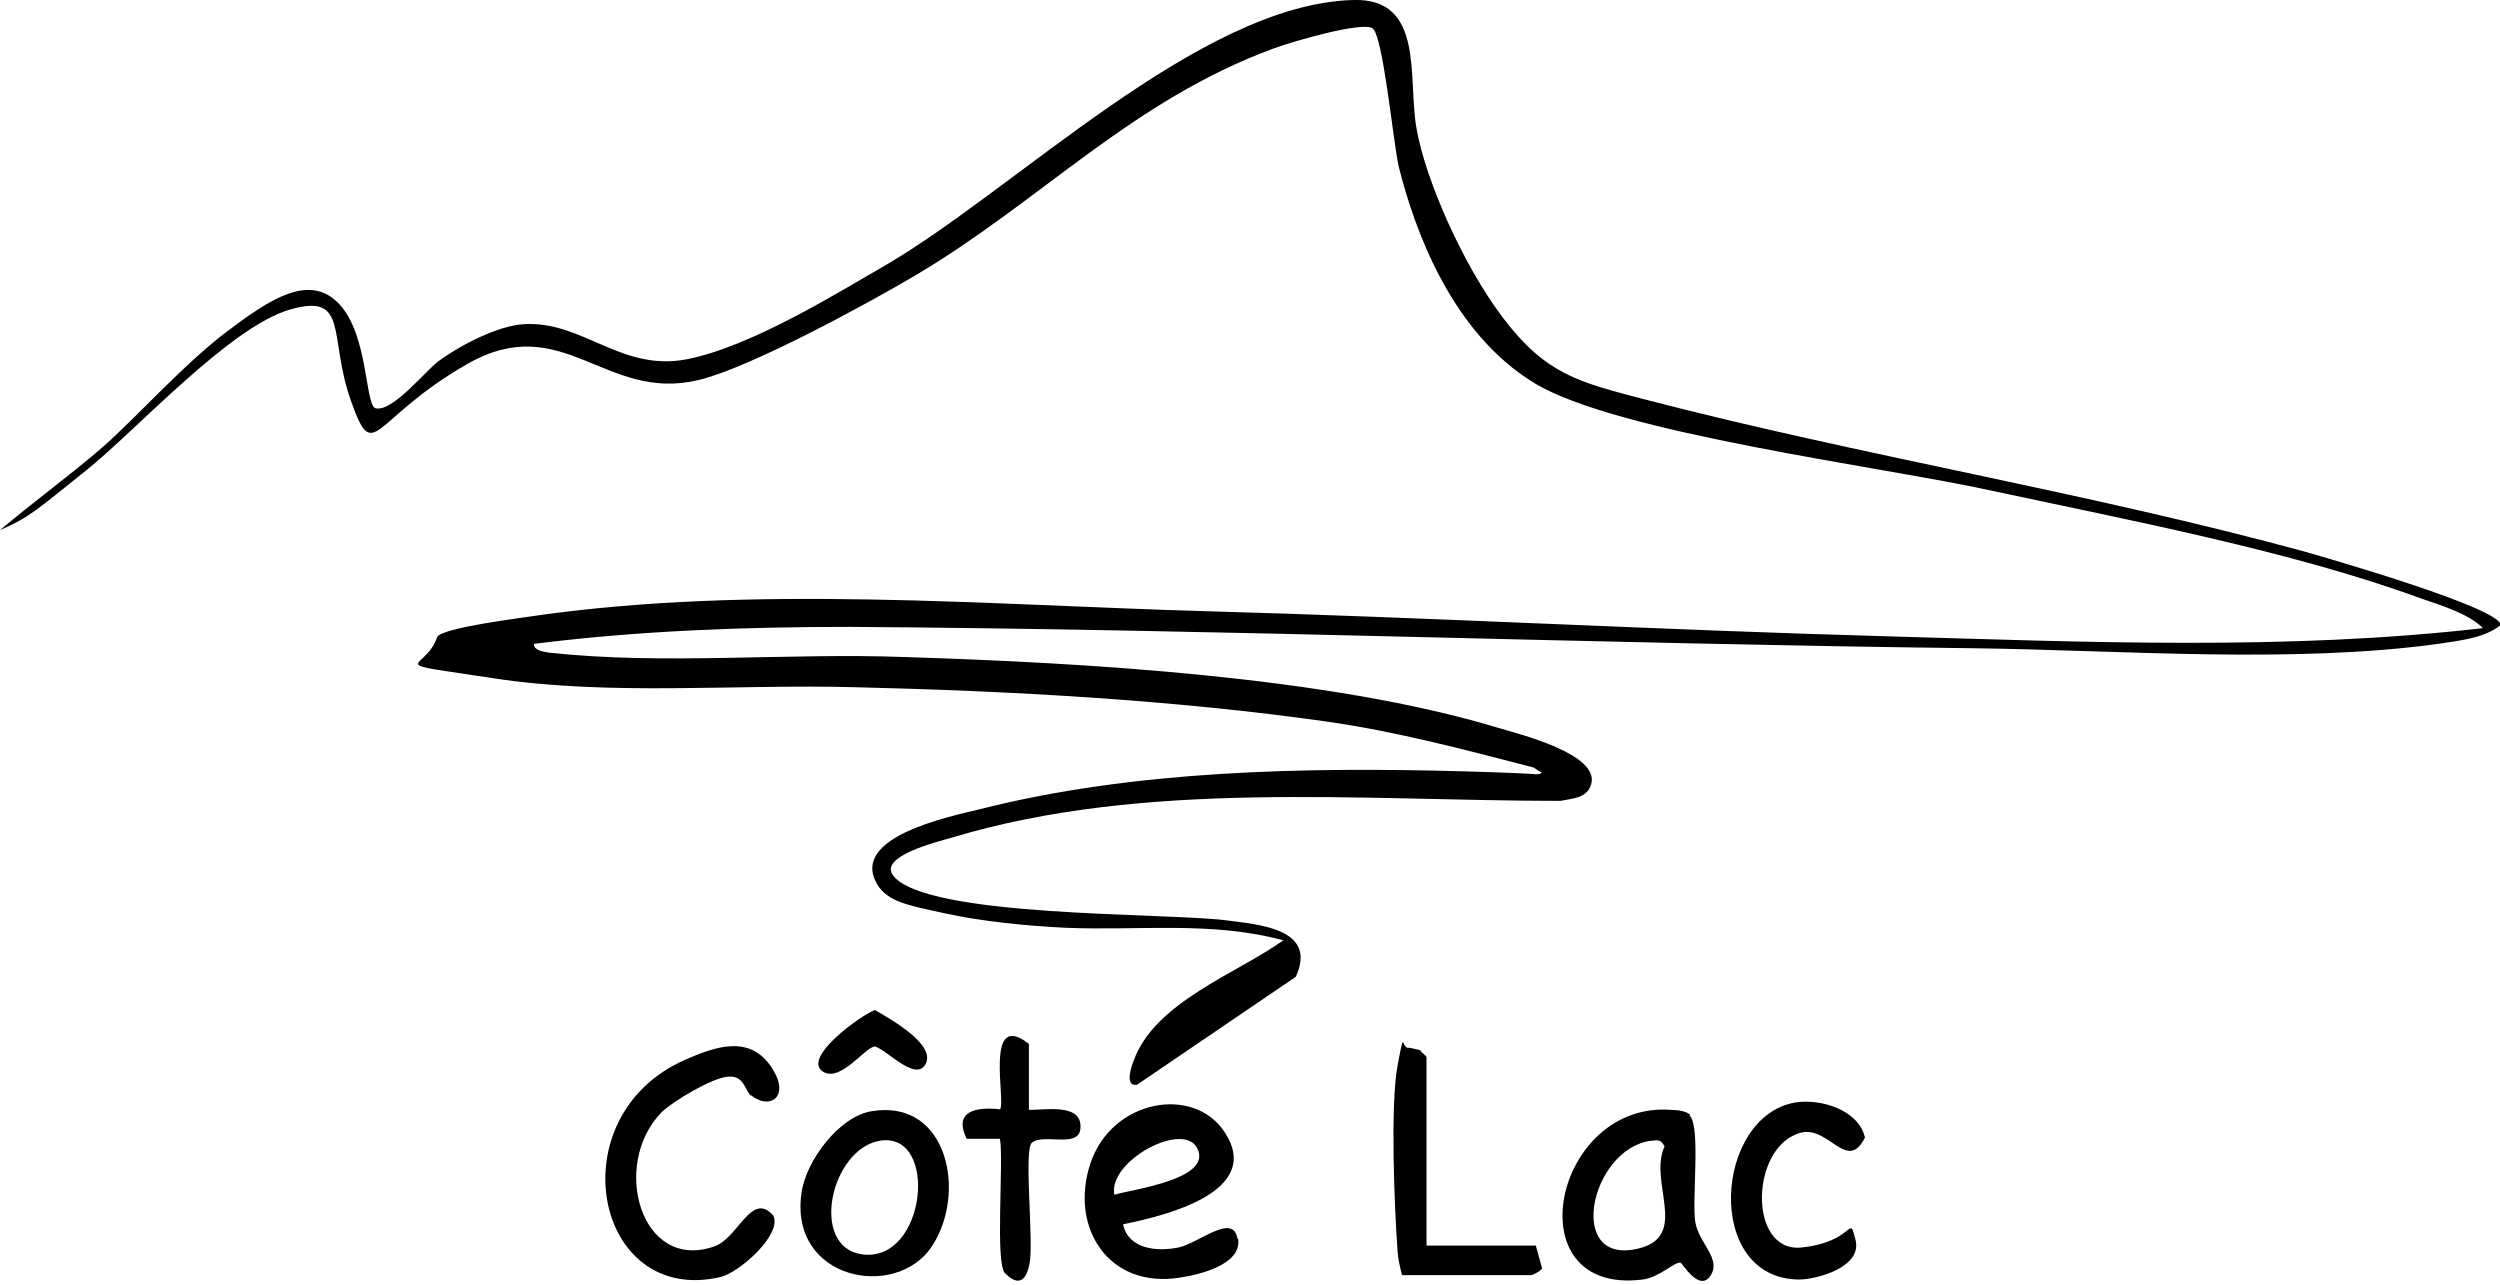 <?xml version="1.0" encoding="UTF-8"?>
<svg id="Calque_1" xmlns="http://www.w3.org/2000/svg" version="1.1" viewBox="0 0 398 204.6">
  <!-- Generator: Adobe Illustrator 29.5.0, SVG Export Plug-In . SVG Version: 2.1.0 Build 137)  -->
  <path d="M85,102.6c0,1,1.8,1.2,2.4,1.3,18.3,2,38.1,0,56.6.7,28.5.9,67.6,3.1,94.6,11.3,3.4,1,16.2,4.2,14.7,9-.7,2.2-2.9,2.2-4.9,2.6-31.7,0-66-3.4-96.7,5.8-2.4.7-11.9,3-9.5,6.1,5.2,6.7,43.2,5.9,52.9,7.1,5.3.7,14.7,1.3,11.2,9l-25.3,17.2c-2,.3-.9-2.9-.5-3.9,3.4-9.3,16.4-13.8,23.8-19.1-11.4-3.1-23.1-1.5-34.7-2-6.1-.3-13.3-1-19.2-2.3s-9.1-1.8-10.8-4.7c-4.3-7.5,11.6-10.7,16.5-11.9,24.5-6.2,51.8-6.7,77-6,25.2.7,6.5,1.2,10.1.7s2-.4,1-1.3c-10.8-2.8-21.7-5.7-32.8-7.3-24.6-3.5-50.6-4.9-75.4-5.5-18.7-.5-38.9,1.4-57.3-1.4s-10.9-1-9.1-6.6c.9-1.5,13.3-3,15.8-3.4,34.7-4.9,71.5-1.7,106.5-.7,36.2,1,72.5,3,108.6,4,31.6.9,63.4,2.3,94.8-1.3-2.3-2.3-6.6-3.6-9.8-4.7-20.7-7.6-46.7-12.5-68.5-17.2-17.3-3.8-59.5-9.1-72.7-17.1s-19.1-24.4-21.6-34.4c-.9-3.8-2.5-21-4.2-22.1s-12.7,2.1-15.7,3.2c-22.6,8.3-37.1,24.3-57,36.1-7.6,4.5-26.5,14.8-34.6,16.7-14.9,3.6-21.6-11.3-36.9-2.5s-14.7,16.2-18.4,5.9-.2-17.4-9.8-14.6-24.5,19.3-32.4,25.6S4.8,82.3,0,84.4c5.3-4.5,11-8.6,16.2-13.1,5.2-4.5,13-13.3,19.9-18.5s13.2-9.4,17.9-4.4,4.1,16.2,5.8,16.6c2.7.6,7.8-5.8,10-7.5,3.4-2.5,9.5-5.7,13.7-5.9,9.3-.5,15.4,7.6,25.8,5.6s24.7-11,31.2-14.7C161.4,30.5,190.9.6,215.5,0c11.3-.3,8.6,12.3,10,20.4,1.4,8.1,7.3,21.6,13.7,30.1,6.9,9.1,12,10.3,22.7,13.1,34.6,9,70.6,14.8,105.3,24.3,3.8,1.1,30.9,8.9,30.9,11.6-2.5,2.1-6.7,2.5-9.9,3-23.4,3.2-50.5,1-74.1.7-59.7-.7-119.1-3-178.8-3.4-16.9,0-33.5.6-50.3,2.7h0Z"/>
  <path d="M197,197.2c-.7-4.2-6.1.7-9.4,1.4-3.3.7-8,.3-8.8-3.7h0c6.5-1.3,22.4-5.1,16.2-14.6-4.9-7.6-18-5.3-21.4,4.9s2.9,20,14.2,18.2c2.8-.4,10-2,9.3-6.2ZM190.6,182.8c2.5,4.9-10.1,6.5-13.2,7.4-1-5.4,11-11.8,13.2-7.4Z"/>
  <path d="M119.6,174.5c-1.1-1-1.1-3.3-3.7-3.1s-8.9,4-10.6,5.7c-8.1,8.3-3.3,25.5,8.5,21.3,3.8-1.4,5.8-8.8,9.3-4.9,1.5,3-5.4,9.1-8.4,9.8-20.1,4.7-26.1-25.6-5.6-34.6,4.6-2,10-4,13.5.9s0,7.3-3.1,4.7v.2Z"/>
  <path d="M269,177.6c1.8,1.8.3,13.6.9,17s4.2,5.8,2.4,8.5-4.5-2.1-4.8-2.1c-1.1,0-3.4,2.4-6,2.7-20.6,2.6-14.2-28.6,4.7-27,.9,0,2.3.2,2.9.8h-.1ZM262.9,181.6c-9.8,1.2-13.8,20.3-1.8,17.1,7.8-2.1,1.3-10.6,3.9-16.2-.6-1.1-1-1-2-.9h-.1Z"/>
  <path d="M138.8,176.9c12.1-2,15.2,13.1,9.5,21.6s-22.7,5.3-20.7-8.6c.7-5.1,6-12.2,11.2-13ZM140.1,181.6c-7.9,1.3-11.3,17-2.8,18.1,10.2,1.3,12.2-19.6,2.8-18.1Z"/>
  <path d="M285.9,175.5c4-.6,10,1.2,11,5.6-2.8,5.6-5.7-1.8-10.1-.8-8.2,2-8.6,19.2,0,18.3s7.5-5.6,8.6-1.2-6.3,6.3-9,6.3c-15.2-.1-13.5-26.1-.5-28.2h0Z"/>
  <path d="M227.3,198.3h17.2l1,3.6c-.1.4-1.5,1.1-1.7,1.1h-20.6c-.3-1.2-.6-2.4-.7-3.7-.5-6.9-1.2-23.3,0-29.7s.5-2.4,1.9-2.8l1.7.4c.2.4,1,.9,1,1.1v30h.2Z"/>
  <path d="M163.9,176.7c2.6,0,8.5-1.1,8.1,3-.3,3.2-6.1.6-7.8,2.3-1.2,1.7.4,15.7-.3,19.2s-2.3,3.1-3.9,1.5-.2-17.6-.8-21.4h-5.3c-2.2-4.5,1.6-5.1,5.3-4.7,1-1-2.6-16.1,4.6-10.4v10.4h0Z"/>
  <path d="M131,170.6c-3.4-2.2,6.2-9.1,8.3-9.8,2.4,1.4,9.6,5.4,8.1,8.5s-6.1-2.1-8.1-2.7c-1.5,0-5.5,5.8-8.3,4Z"/>
</svg>